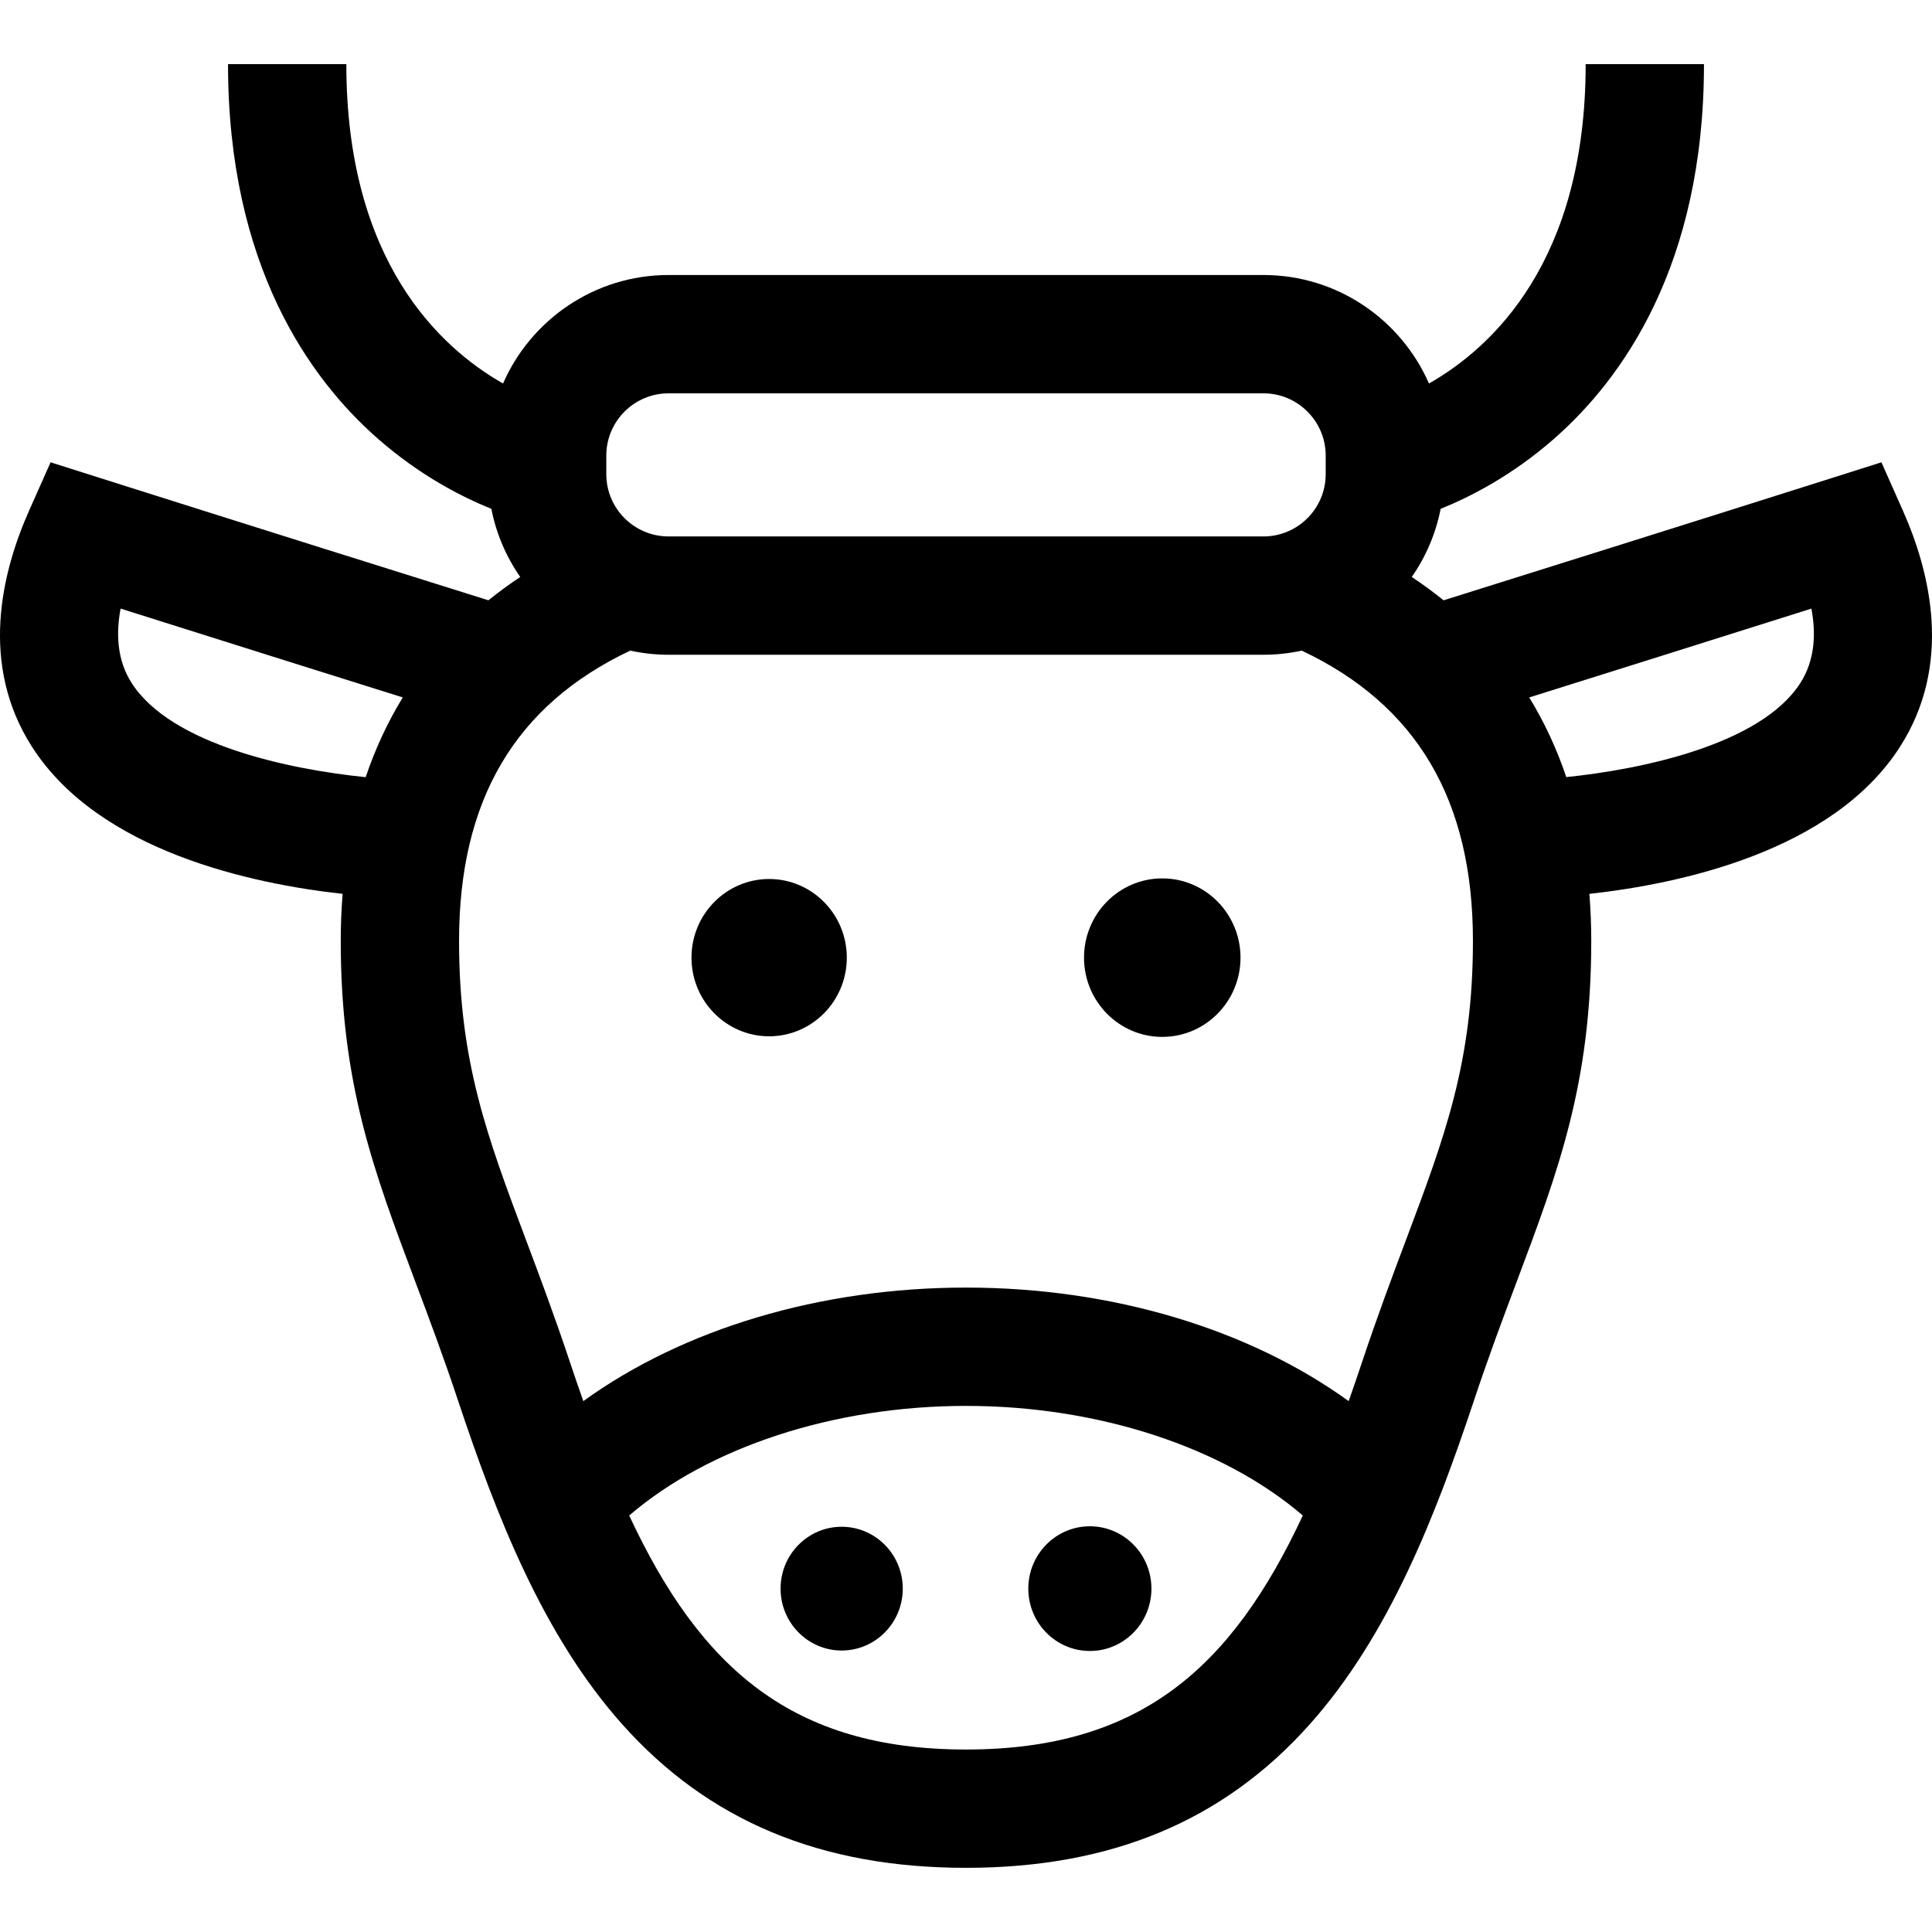 <?xml version="1.0" encoding="iso-8859-1"?>
<!-- Uploaded to: SVG Repo, www.svgrepo.com, Generator: SVG Repo Mixer Tools -->
<svg fill="#000000" height="800px" width="800px" version="1.1" id="Layer_1" xmlns="http://www.w3.org/2000/svg" xmlns:xlink="http://www.w3.org/1999/xlink" 
	 viewBox="0 0 511.999 511.999" xml:space="preserve">
<g>
	<g>
		<g>
			<path d="M203.825,232.943c-11.343,0-20.574,9.326-20.574,20.84c0,11.513,9.23,20.847,20.574,20.847
				c11.357,0,20.587-9.334,20.587-20.847C224.412,242.269,215.182,232.943,203.825,232.943z"/>
			<path d="M308.018,232.781c-11.452,0-20.742,9.403-20.742,21.003s9.29,21.003,20.742,21.003c11.439,0,20.729-9.403,20.729-21.003
				S319.457,232.781,308.018,232.781z"/>
			<path d="M223.046,404.605c-8.924,0-16.187,7.337-16.187,16.397c0,9.058,7.263,16.402,16.187,16.402
				c8.936,0,16.197-7.343,16.197-16.402C239.242,411.942,231.982,404.605,223.046,404.605z"/>
			<path d="M288.831,437.526c9,0,16.309-7.398,16.309-16.524c0-9.127-7.309-16.524-16.309-16.524c-9.011,0-16.32,7.397-16.32,16.524
				C272.51,430.128,279.82,437.526,288.831,437.526z"/>
			<path d="M504.29,135.33l-5.696-12.814l-13.367,4.238c-38.305,12.143-82.964,26.156-102.666,32.331
				c-2.68-2.163-5.485-4.226-8.428-6.179c3.71-5.336,6.363-11.457,7.651-18.063c7.942-3.192,18.946-8.848,29.986-18.507
				c18.156-15.887,39.799-46.015,39.799-99.331h-31.353c0,52.176-24.758,75.089-41.529,84.627
				c-7.391-16.905-24.267-28.751-43.865-28.751H177.176c-19.598,0-36.474,11.846-43.865,28.751
				c-16.771-9.538-41.529-32.451-41.529-84.627H60.429c0,53.316,21.643,83.444,39.799,99.331
				c11.04,9.659,22.045,15.315,29.987,18.507c1.29,6.606,3.941,12.726,7.651,18.064c-2.943,1.951-5.748,4.015-8.428,6.178
				c-19.701-6.175-64.359-20.186-102.666-32.331l-13.367-4.238L7.709,135.33c-7.356,16.549-13.186,40.85,0.809,62.639
				c17.821,27.742,58.445,36.285,82.279,38.916c-0.318,4.053-0.496,8.194-0.496,12.443c0,37.74,8.697,60.894,19.71,90.207
				c3.669,9.766,7.463,19.865,11.392,31.671c10.202,30.656,22.537,62.268,43.538,85.796c22.818,25.564,52.603,37.991,91.058,37.991
				c38.455,0,68.24-12.427,91.058-37.991c21.002-23.528,33.336-55.139,43.538-85.796c3.93-11.807,7.723-21.906,11.392-31.671
				c11.012-29.314,19.71-52.467,19.71-90.207c0-4.249-0.179-8.39-0.496-12.443c23.833-2.631,64.457-11.174,82.279-38.916
				C517.476,176.181,511.645,151.88,504.29,135.33z M96.908,205.959c-19.794-1.994-51.441-8.483-62.01-24.936
				c-4.034-6.281-4.115-13.51-2.935-19.738c27.194,8.598,55.541,17.506,74.775,23.54C102.739,191.362,99.452,198.409,96.908,205.959
				z M160.674,120.737c0-9.1,7.403-16.502,16.501-16.502h157.647c9.099,0,16.501,7.403,16.501,16.502v4.924
				c0,9.1-7.403,16.502-16.501,16.502H177.176c-9.099,0-16.501-7.403-16.501-16.502V120.737z M255.999,463.64
				c-46.038,0-70.371-21.542-89.256-62.015c21.058-18.092,54.205-29.049,89.256-29.049c35.053,0,68.199,10.957,89.256,29.049
				C326.37,442.098,302.038,463.64,255.999,463.64z M372.636,328.509c-3.596,9.573-7.673,20.425-11.79,32.798
				c-1.139,3.423-2.284,6.744-3.433,10.004c-26.437-19.106-62.683-30.089-101.414-30.089c-38.731,0-74.977,10.983-101.414,30.089
				c-1.15-3.26-2.294-6.582-3.433-10.005c-4.117-12.373-8.194-23.225-11.79-32.798c-10.28-27.365-17.707-47.136-17.707-79.181
				c0-37.277,14.86-62.483,45.365-76.907c3.275,0.711,6.671,1.095,10.156,1.095h157.646c3.485,0,6.881-0.385,10.156-1.095
				c30.504,14.424,45.365,39.63,45.365,76.907C390.345,281.374,382.916,301.144,372.636,328.509z M477.116,180.999
				c-10.498,16.385-42.21,22.911-62.033,24.94c-2.543-7.543-5.827-14.583-9.822-21.112c19.234-6.034,47.581-14.942,74.775-23.54
				C481.214,167.504,481.136,174.724,477.116,180.999z"/>
		</g>
	</g>
</g>
</svg>